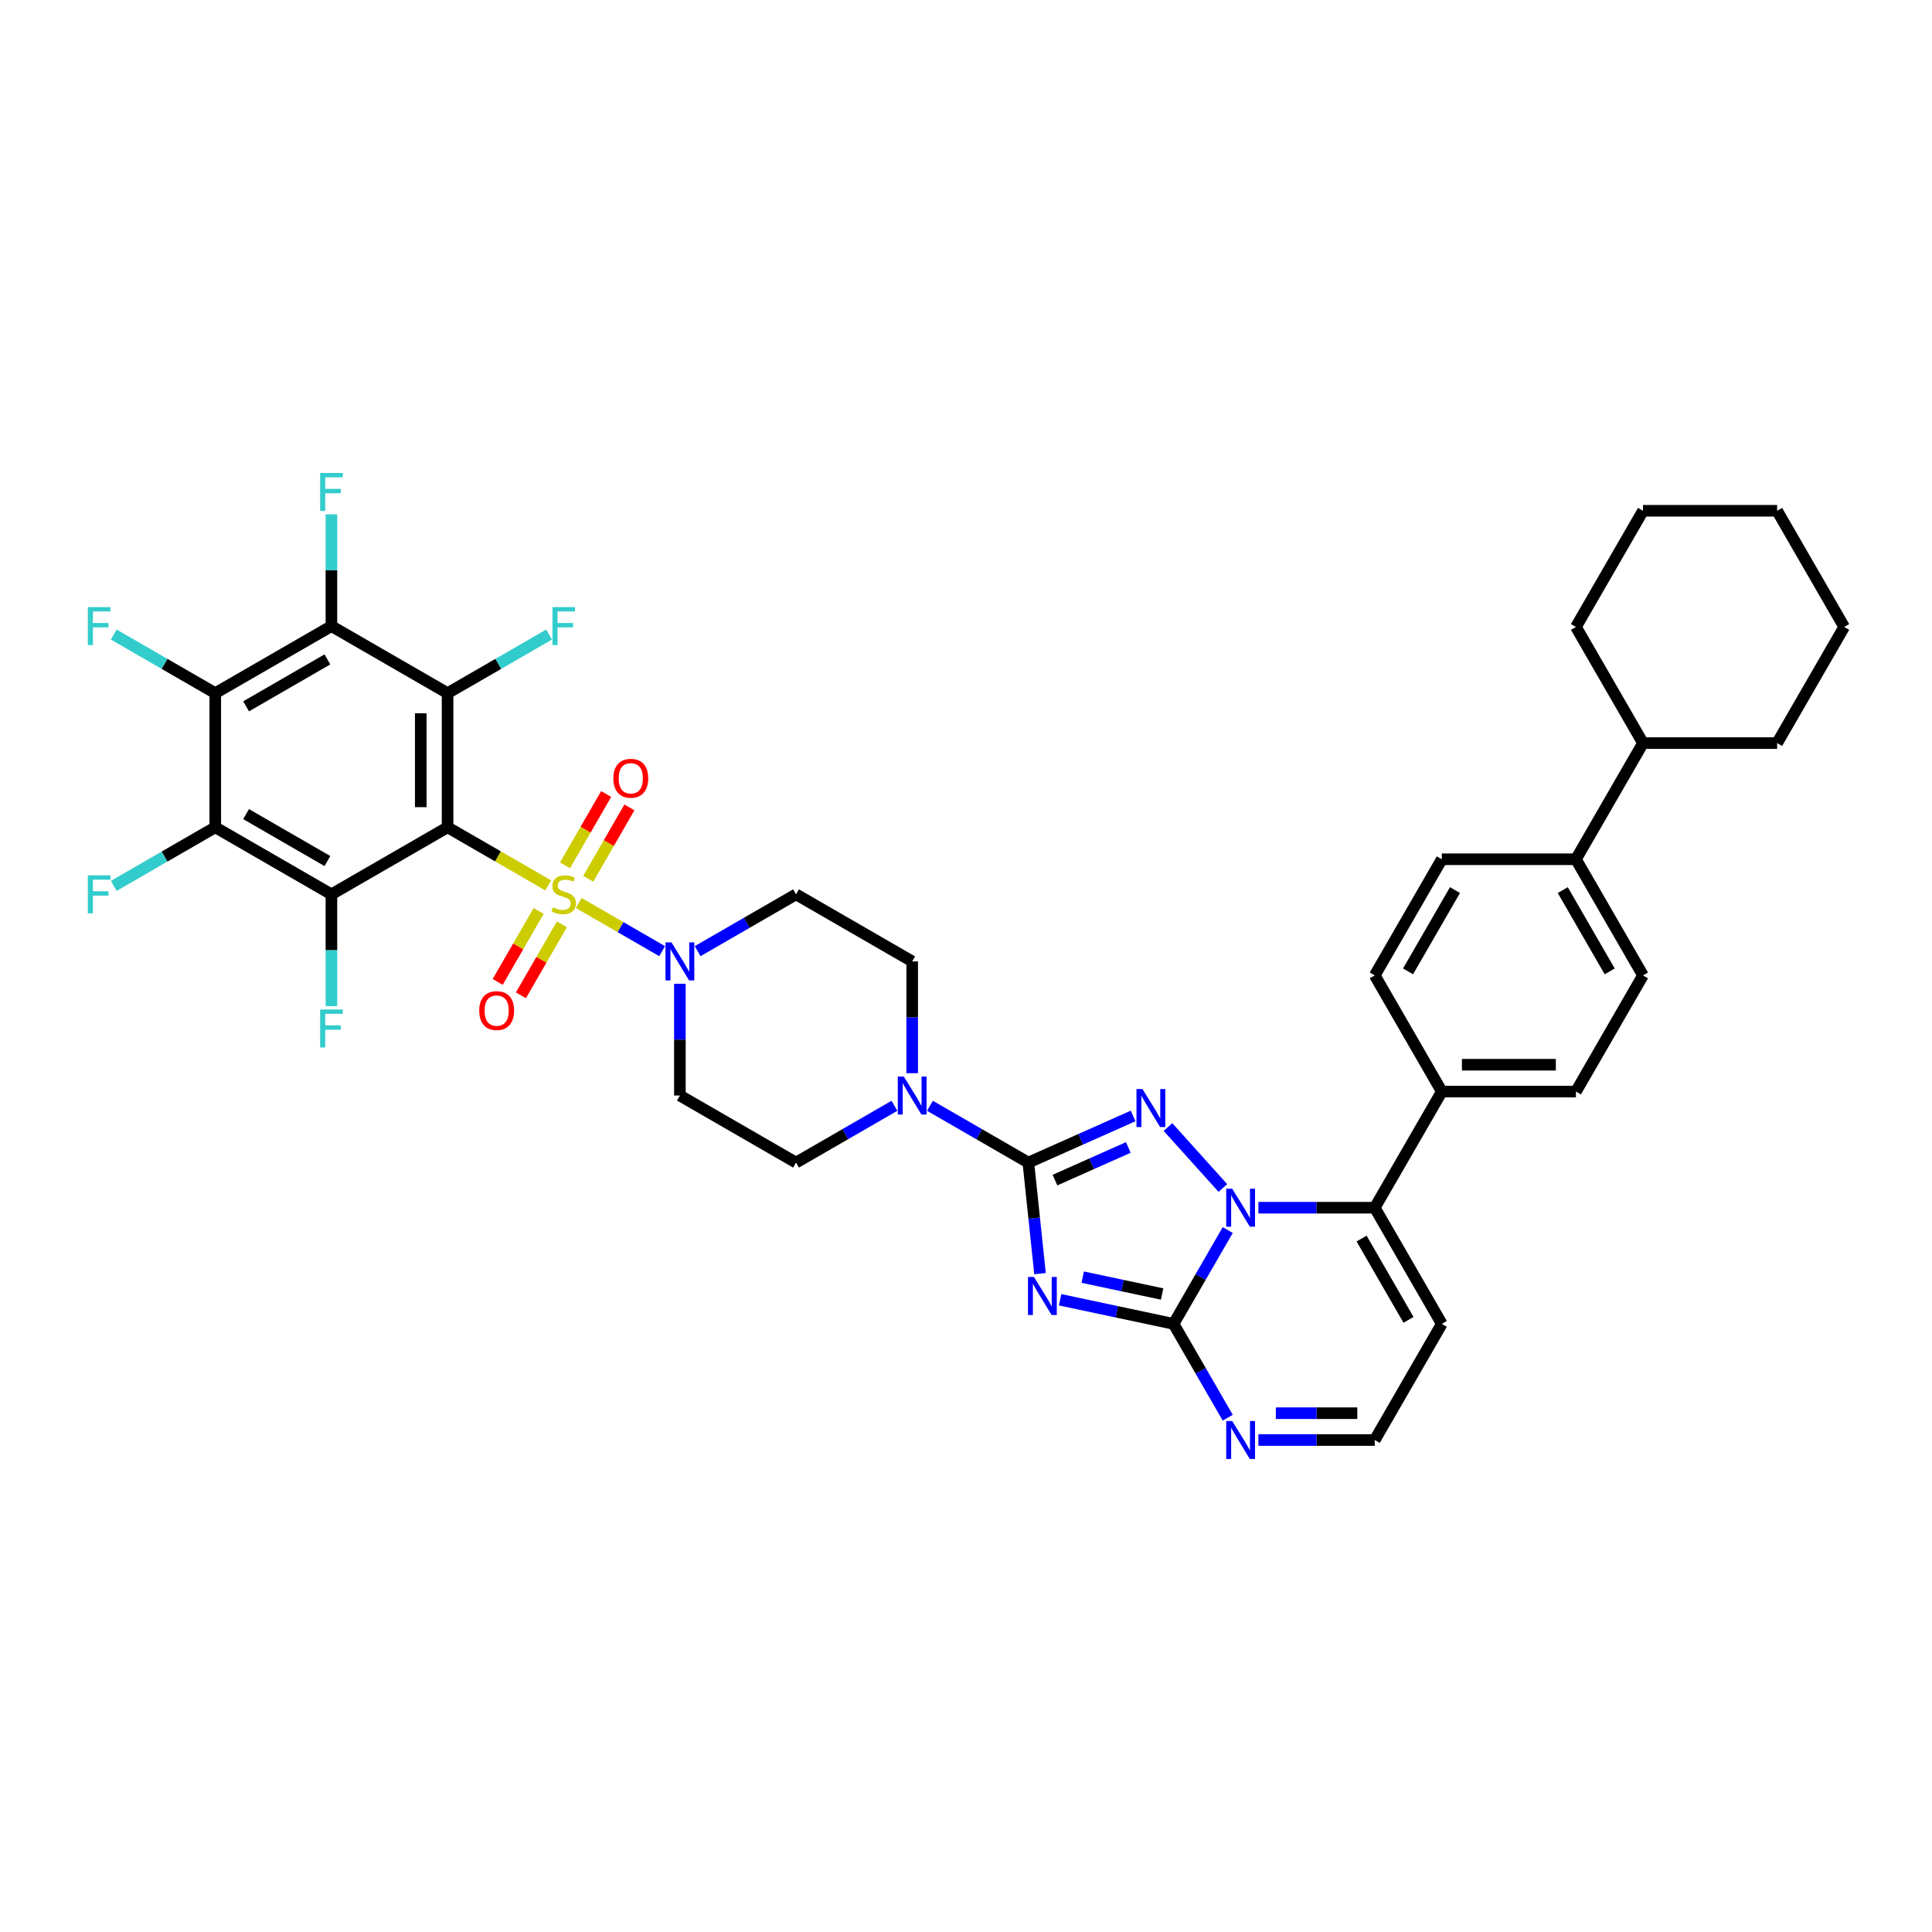 <?xml version='1.0' encoding='iso-8859-1'?>
<svg version='1.1' baseProfile='full'
              xmlns='http://www.w3.org/2000/svg'
                      xmlns:rdkit='http://www.rdkit.org/xml'
                      xmlns:xlink='http://www.w3.org/1999/xlink'
                  xml:space='preserve'
width='1000px' height='1000px' viewBox='0 0 1000 1000'>
<!-- END OF HEADER -->
<rect style='opacity:1.0;fill:#FFFFFF;stroke:none' width='1000' height='1000' x='0' y='0'> </rect>
<path class='bond-0' d='M 351.907,509.189 L 351.907,538.118' style='fill:none;fill-rule:evenodd;stroke:#0000FF;stroke-width:6px;stroke-linecap:butt;stroke-linejoin:miter;stroke-opacity:1' />
<path class='bond-0' d='M 351.907,538.118 L 351.907,567.046' style='fill:none;fill-rule:evenodd;stroke:#000000;stroke-width:6px;stroke-linecap:butt;stroke-linejoin:miter;stroke-opacity:1' />
<path class='bond-1' d='M 342.716,492.317 L 321.138,479.859' style='fill:none;fill-rule:evenodd;stroke:#0000FF;stroke-width:6px;stroke-linecap:butt;stroke-linejoin:miter;stroke-opacity:1' />
<path class='bond-1' d='M 321.138,479.859 L 299.56,467.401' style='fill:none;fill-rule:evenodd;stroke:#CCCC00;stroke-width:6px;stroke-linecap:butt;stroke-linejoin:miter;stroke-opacity:1' />
<path class='bond-2' d='M 361.099,492.317 L 386.564,477.615' style='fill:none;fill-rule:evenodd;stroke:#0000FF;stroke-width:6px;stroke-linecap:butt;stroke-linejoin:miter;stroke-opacity:1' />
<path class='bond-2' d='M 386.564,477.615 L 412.029,462.913' style='fill:none;fill-rule:evenodd;stroke:#000000;stroke-width:6px;stroke-linecap:butt;stroke-linejoin:miter;stroke-opacity:1' />
<path class='bond-3' d='M 278.808,471.507 L 268.205,489.871' style='fill:none;fill-rule:evenodd;stroke:#CCCC00;stroke-width:6px;stroke-linecap:butt;stroke-linejoin:miter;stroke-opacity:1' />
<path class='bond-3' d='M 268.205,489.871 L 257.603,508.234' style='fill:none;fill-rule:evenodd;stroke:#FF0000;stroke-width:6px;stroke-linecap:butt;stroke-linejoin:miter;stroke-opacity:1' />
<path class='bond-3' d='M 290.832,478.449 L 280.23,496.813' style='fill:none;fill-rule:evenodd;stroke:#CCCC00;stroke-width:6px;stroke-linecap:butt;stroke-linejoin:miter;stroke-opacity:1' />
<path class='bond-3' d='M 280.23,496.813 L 269.627,515.177' style='fill:none;fill-rule:evenodd;stroke:#FF0000;stroke-width:6px;stroke-linecap:butt;stroke-linejoin:miter;stroke-opacity:1' />
<path class='bond-4' d='M 304.46,454.846 L 315.122,436.379' style='fill:none;fill-rule:evenodd;stroke:#CCCC00;stroke-width:6px;stroke-linecap:butt;stroke-linejoin:miter;stroke-opacity:1' />
<path class='bond-4' d='M 315.122,436.379 L 325.784,417.911' style='fill:none;fill-rule:evenodd;stroke:#FF0000;stroke-width:6px;stroke-linecap:butt;stroke-linejoin:miter;stroke-opacity:1' />
<path class='bond-4' d='M 292.435,447.903 L 303.097,429.436' style='fill:none;fill-rule:evenodd;stroke:#CCCC00;stroke-width:6px;stroke-linecap:butt;stroke-linejoin:miter;stroke-opacity:1' />
<path class='bond-4' d='M 303.097,429.436 L 313.759,410.969' style='fill:none;fill-rule:evenodd;stroke:#FF0000;stroke-width:6px;stroke-linecap:butt;stroke-linejoin:miter;stroke-opacity:1' />
<path class='bond-5' d='M 283.747,458.271 L 257.706,443.236' style='fill:none;fill-rule:evenodd;stroke:#CCCC00;stroke-width:6px;stroke-linecap:butt;stroke-linejoin:miter;stroke-opacity:1' />
<path class='bond-5' d='M 257.706,443.236 L 231.664,428.201' style='fill:none;fill-rule:evenodd;stroke:#000000;stroke-width:6px;stroke-linecap:butt;stroke-linejoin:miter;stroke-opacity:1' />
<path class='bond-6' d='M 746.278,685.233 L 711.567,745.354' style='fill:none;fill-rule:evenodd;stroke:#000000;stroke-width:6px;stroke-linecap:butt;stroke-linejoin:miter;stroke-opacity:1' />
<path class='bond-7' d='M 746.278,685.233 L 711.567,625.111' style='fill:none;fill-rule:evenodd;stroke:#000000;stroke-width:6px;stroke-linecap:butt;stroke-linejoin:miter;stroke-opacity:1' />
<path class='bond-7' d='M 729.047,683.157 L 704.75,641.072' style='fill:none;fill-rule:evenodd;stroke:#000000;stroke-width:6px;stroke-linecap:butt;stroke-linejoin:miter;stroke-opacity:1' />
<path class='bond-8' d='M 711.567,745.354 L 681.452,745.354' style='fill:none;fill-rule:evenodd;stroke:#000000;stroke-width:6px;stroke-linecap:butt;stroke-linejoin:miter;stroke-opacity:1' />
<path class='bond-8' d='M 681.452,745.354 L 651.336,745.354' style='fill:none;fill-rule:evenodd;stroke:#0000FF;stroke-width:6px;stroke-linecap:butt;stroke-linejoin:miter;stroke-opacity:1' />
<path class='bond-8' d='M 702.533,731.47 L 681.452,731.47' style='fill:none;fill-rule:evenodd;stroke:#000000;stroke-width:6px;stroke-linecap:butt;stroke-linejoin:miter;stroke-opacity:1' />
<path class='bond-8' d='M 681.452,731.47 L 660.371,731.47' style='fill:none;fill-rule:evenodd;stroke:#0000FF;stroke-width:6px;stroke-linecap:butt;stroke-linejoin:miter;stroke-opacity:1' />
<path class='bond-9' d='M 635.467,733.789 L 621.451,709.511' style='fill:none;fill-rule:evenodd;stroke:#0000FF;stroke-width:6px;stroke-linecap:butt;stroke-linejoin:miter;stroke-opacity:1' />
<path class='bond-9' d='M 621.451,709.511 L 607.434,685.233' style='fill:none;fill-rule:evenodd;stroke:#000000;stroke-width:6px;stroke-linecap:butt;stroke-linejoin:miter;stroke-opacity:1' />
<path class='bond-10' d='M 607.434,685.233 L 621.451,660.955' style='fill:none;fill-rule:evenodd;stroke:#000000;stroke-width:6px;stroke-linecap:butt;stroke-linejoin:miter;stroke-opacity:1' />
<path class='bond-10' d='M 621.451,660.955 L 635.467,636.677' style='fill:none;fill-rule:evenodd;stroke:#0000FF;stroke-width:6px;stroke-linecap:butt;stroke-linejoin:miter;stroke-opacity:1' />
<path class='bond-11' d='M 607.434,685.233 L 578.077,678.993' style='fill:none;fill-rule:evenodd;stroke:#000000;stroke-width:6px;stroke-linecap:butt;stroke-linejoin:miter;stroke-opacity:1' />
<path class='bond-11' d='M 578.077,678.993 L 548.72,672.753' style='fill:none;fill-rule:evenodd;stroke:#0000FF;stroke-width:6px;stroke-linecap:butt;stroke-linejoin:miter;stroke-opacity:1' />
<path class='bond-11' d='M 601.513,669.78 L 580.964,665.412' style='fill:none;fill-rule:evenodd;stroke:#000000;stroke-width:6px;stroke-linecap:butt;stroke-linejoin:miter;stroke-opacity:1' />
<path class='bond-11' d='M 580.964,665.412 L 560.414,661.044' style='fill:none;fill-rule:evenodd;stroke:#0000FF;stroke-width:6px;stroke-linecap:butt;stroke-linejoin:miter;stroke-opacity:1' />
<path class='bond-12' d='M 651.336,625.111 L 681.452,625.111' style='fill:none;fill-rule:evenodd;stroke:#0000FF;stroke-width:6px;stroke-linecap:butt;stroke-linejoin:miter;stroke-opacity:1' />
<path class='bond-12' d='M 681.452,625.111 L 711.567,625.111' style='fill:none;fill-rule:evenodd;stroke:#000000;stroke-width:6px;stroke-linecap:butt;stroke-linejoin:miter;stroke-opacity:1' />
<path class='bond-13' d='M 632.953,614.903 L 604.54,583.347' style='fill:none;fill-rule:evenodd;stroke:#0000FF;stroke-width:6px;stroke-linecap:butt;stroke-linejoin:miter;stroke-opacity:1' />
<path class='bond-14' d='M 711.567,625.111 L 746.278,564.99' style='fill:none;fill-rule:evenodd;stroke:#000000;stroke-width:6px;stroke-linecap:butt;stroke-linejoin:miter;stroke-opacity:1' />
<path class='bond-15' d='M 538.313,659.233 L 535.292,630.495' style='fill:none;fill-rule:evenodd;stroke:#0000FF;stroke-width:6px;stroke-linecap:butt;stroke-linejoin:miter;stroke-opacity:1' />
<path class='bond-15' d='M 535.292,630.495 L 532.272,601.757' style='fill:none;fill-rule:evenodd;stroke:#000000;stroke-width:6px;stroke-linecap:butt;stroke-linejoin:miter;stroke-opacity:1' />
<path class='bond-16' d='M 532.272,601.757 L 559.386,589.685' style='fill:none;fill-rule:evenodd;stroke:#000000;stroke-width:6px;stroke-linecap:butt;stroke-linejoin:miter;stroke-opacity:1' />
<path class='bond-16' d='M 559.386,589.685 L 586.501,577.613' style='fill:none;fill-rule:evenodd;stroke:#0000FF;stroke-width:6px;stroke-linecap:butt;stroke-linejoin:miter;stroke-opacity:1' />
<path class='bond-16' d='M 546.054,610.82 L 565.034,602.369' style='fill:none;fill-rule:evenodd;stroke:#000000;stroke-width:6px;stroke-linecap:butt;stroke-linejoin:miter;stroke-opacity:1' />
<path class='bond-16' d='M 565.034,602.369 L 584.014,593.919' style='fill:none;fill-rule:evenodd;stroke:#0000FF;stroke-width:6px;stroke-linecap:butt;stroke-linejoin:miter;stroke-opacity:1' />
<path class='bond-17' d='M 532.272,601.757 L 506.807,587.055' style='fill:none;fill-rule:evenodd;stroke:#000000;stroke-width:6px;stroke-linecap:butt;stroke-linejoin:miter;stroke-opacity:1' />
<path class='bond-17' d='M 506.807,587.055 L 481.342,572.353' style='fill:none;fill-rule:evenodd;stroke:#0000FF;stroke-width:6px;stroke-linecap:butt;stroke-linejoin:miter;stroke-opacity:1' />
<path class='bond-18' d='M 746.278,564.99 L 815.701,564.99' style='fill:none;fill-rule:evenodd;stroke:#000000;stroke-width:6px;stroke-linecap:butt;stroke-linejoin:miter;stroke-opacity:1' />
<path class='bond-18' d='M 756.692,551.105 L 805.287,551.105' style='fill:none;fill-rule:evenodd;stroke:#000000;stroke-width:6px;stroke-linecap:butt;stroke-linejoin:miter;stroke-opacity:1' />
<path class='bond-19' d='M 746.278,564.99 L 711.567,504.868' style='fill:none;fill-rule:evenodd;stroke:#000000;stroke-width:6px;stroke-linecap:butt;stroke-linejoin:miter;stroke-opacity:1' />
<path class='bond-20' d='M 472.15,555.48 L 472.15,526.552' style='fill:none;fill-rule:evenodd;stroke:#0000FF;stroke-width:6px;stroke-linecap:butt;stroke-linejoin:miter;stroke-opacity:1' />
<path class='bond-20' d='M 472.15,526.552 L 472.15,497.624' style='fill:none;fill-rule:evenodd;stroke:#000000;stroke-width:6px;stroke-linecap:butt;stroke-linejoin:miter;stroke-opacity:1' />
<path class='bond-21' d='M 462.959,572.353 L 437.494,587.055' style='fill:none;fill-rule:evenodd;stroke:#0000FF;stroke-width:6px;stroke-linecap:butt;stroke-linejoin:miter;stroke-opacity:1' />
<path class='bond-21' d='M 437.494,587.055 L 412.029,601.757' style='fill:none;fill-rule:evenodd;stroke:#000000;stroke-width:6px;stroke-linecap:butt;stroke-linejoin:miter;stroke-opacity:1' />
<path class='bond-22' d='M 472.15,497.624 L 412.029,462.913' style='fill:none;fill-rule:evenodd;stroke:#000000;stroke-width:6px;stroke-linecap:butt;stroke-linejoin:miter;stroke-opacity:1' />
<path class='bond-23' d='M 351.907,567.046 L 412.029,601.757' style='fill:none;fill-rule:evenodd;stroke:#000000;stroke-width:6px;stroke-linecap:butt;stroke-linejoin:miter;stroke-opacity:1' />
<path class='bond-24' d='M 815.701,564.99 L 850.412,504.868' style='fill:none;fill-rule:evenodd;stroke:#000000;stroke-width:6px;stroke-linecap:butt;stroke-linejoin:miter;stroke-opacity:1' />
<path class='bond-25' d='M 850.412,504.868 L 815.701,444.747' style='fill:none;fill-rule:evenodd;stroke:#000000;stroke-width:6px;stroke-linecap:butt;stroke-linejoin:miter;stroke-opacity:1' />
<path class='bond-25' d='M 833.181,502.792 L 808.883,460.707' style='fill:none;fill-rule:evenodd;stroke:#000000;stroke-width:6px;stroke-linecap:butt;stroke-linejoin:miter;stroke-opacity:1' />
<path class='bond-26' d='M 815.701,444.747 L 746.278,444.747' style='fill:none;fill-rule:evenodd;stroke:#000000;stroke-width:6px;stroke-linecap:butt;stroke-linejoin:miter;stroke-opacity:1' />
<path class='bond-27' d='M 815.701,444.747 L 850.412,384.625' style='fill:none;fill-rule:evenodd;stroke:#000000;stroke-width:6px;stroke-linecap:butt;stroke-linejoin:miter;stroke-opacity:1' />
<path class='bond-28' d='M 746.278,444.747 L 711.567,504.868' style='fill:none;fill-rule:evenodd;stroke:#000000;stroke-width:6px;stroke-linecap:butt;stroke-linejoin:miter;stroke-opacity:1' />
<path class='bond-28' d='M 753.096,460.707 L 728.798,502.792' style='fill:none;fill-rule:evenodd;stroke:#000000;stroke-width:6px;stroke-linecap:butt;stroke-linejoin:miter;stroke-opacity:1' />
<path class='bond-29' d='M 850.412,384.625 L 919.834,384.625' style='fill:none;fill-rule:evenodd;stroke:#000000;stroke-width:6px;stroke-linecap:butt;stroke-linejoin:miter;stroke-opacity:1' />
<path class='bond-30' d='M 850.412,384.625 L 815.701,324.504' style='fill:none;fill-rule:evenodd;stroke:#000000;stroke-width:6px;stroke-linecap:butt;stroke-linejoin:miter;stroke-opacity:1' />
<path class='bond-31' d='M 919.834,384.625 L 954.545,324.504' style='fill:none;fill-rule:evenodd;stroke:#000000;stroke-width:6px;stroke-linecap:butt;stroke-linejoin:miter;stroke-opacity:1' />
<path class='bond-32' d='M 954.545,324.504 L 919.834,264.382' style='fill:none;fill-rule:evenodd;stroke:#000000;stroke-width:6px;stroke-linecap:butt;stroke-linejoin:miter;stroke-opacity:1' />
<path class='bond-33' d='M 919.834,264.382 L 850.412,264.382' style='fill:none;fill-rule:evenodd;stroke:#000000;stroke-width:6px;stroke-linecap:butt;stroke-linejoin:miter;stroke-opacity:1' />
<path class='bond-34' d='M 850.412,264.382 L 815.701,324.504' style='fill:none;fill-rule:evenodd;stroke:#000000;stroke-width:6px;stroke-linecap:butt;stroke-linejoin:miter;stroke-opacity:1' />
<path class='bond-35' d='M 231.664,428.201 L 231.664,358.779' style='fill:none;fill-rule:evenodd;stroke:#000000;stroke-width:6px;stroke-linecap:butt;stroke-linejoin:miter;stroke-opacity:1' />
<path class='bond-35' d='M 217.78,417.788 L 217.78,369.192' style='fill:none;fill-rule:evenodd;stroke:#000000;stroke-width:6px;stroke-linecap:butt;stroke-linejoin:miter;stroke-opacity:1' />
<path class='bond-36' d='M 231.664,428.201 L 171.543,462.913' style='fill:none;fill-rule:evenodd;stroke:#000000;stroke-width:6px;stroke-linecap:butt;stroke-linejoin:miter;stroke-opacity:1' />
<path class='bond-37' d='M 231.664,358.779 L 171.543,324.068' style='fill:none;fill-rule:evenodd;stroke:#000000;stroke-width:6px;stroke-linecap:butt;stroke-linejoin:miter;stroke-opacity:1' />
<path class='bond-38' d='M 231.664,358.779 L 257.935,343.612' style='fill:none;fill-rule:evenodd;stroke:#000000;stroke-width:6px;stroke-linecap:butt;stroke-linejoin:miter;stroke-opacity:1' />
<path class='bond-38' d='M 257.935,343.612 L 284.205,328.445' style='fill:none;fill-rule:evenodd;stroke:#33CCCC;stroke-width:6px;stroke-linecap:butt;stroke-linejoin:miter;stroke-opacity:1' />
<path class='bond-39' d='M 171.543,462.913 L 111.421,428.201' style='fill:none;fill-rule:evenodd;stroke:#000000;stroke-width:6px;stroke-linecap:butt;stroke-linejoin:miter;stroke-opacity:1' />
<path class='bond-39' d='M 169.467,445.682 L 127.382,421.384' style='fill:none;fill-rule:evenodd;stroke:#000000;stroke-width:6px;stroke-linecap:butt;stroke-linejoin:miter;stroke-opacity:1' />
<path class='bond-40' d='M 171.543,462.913 L 171.543,491.841' style='fill:none;fill-rule:evenodd;stroke:#000000;stroke-width:6px;stroke-linecap:butt;stroke-linejoin:miter;stroke-opacity:1' />
<path class='bond-40' d='M 171.543,491.841 L 171.543,520.769' style='fill:none;fill-rule:evenodd;stroke:#33CCCC;stroke-width:6px;stroke-linecap:butt;stroke-linejoin:miter;stroke-opacity:1' />
<path class='bond-41' d='M 171.543,324.068 L 111.421,358.779' style='fill:none;fill-rule:evenodd;stroke:#000000;stroke-width:6px;stroke-linecap:butt;stroke-linejoin:miter;stroke-opacity:1' />
<path class='bond-41' d='M 169.467,341.299 L 127.382,365.597' style='fill:none;fill-rule:evenodd;stroke:#000000;stroke-width:6px;stroke-linecap:butt;stroke-linejoin:miter;stroke-opacity:1' />
<path class='bond-42' d='M 171.543,324.068 L 171.543,295.14' style='fill:none;fill-rule:evenodd;stroke:#000000;stroke-width:6px;stroke-linecap:butt;stroke-linejoin:miter;stroke-opacity:1' />
<path class='bond-42' d='M 171.543,295.14 L 171.543,266.211' style='fill:none;fill-rule:evenodd;stroke:#33CCCC;stroke-width:6px;stroke-linecap:butt;stroke-linejoin:miter;stroke-opacity:1' />
<path class='bond-43' d='M 111.421,428.201 L 85.151,443.369' style='fill:none;fill-rule:evenodd;stroke:#000000;stroke-width:6px;stroke-linecap:butt;stroke-linejoin:miter;stroke-opacity:1' />
<path class='bond-43' d='M 85.151,443.369 L 58.881,458.536' style='fill:none;fill-rule:evenodd;stroke:#33CCCC;stroke-width:6px;stroke-linecap:butt;stroke-linejoin:miter;stroke-opacity:1' />
<path class='bond-44' d='M 111.421,428.201 L 111.421,358.779' style='fill:none;fill-rule:evenodd;stroke:#000000;stroke-width:6px;stroke-linecap:butt;stroke-linejoin:miter;stroke-opacity:1' />
<path class='bond-45' d='M 111.421,358.779 L 85.151,343.612' style='fill:none;fill-rule:evenodd;stroke:#000000;stroke-width:6px;stroke-linecap:butt;stroke-linejoin:miter;stroke-opacity:1' />
<path class='bond-45' d='M 85.151,343.612 L 58.881,328.445' style='fill:none;fill-rule:evenodd;stroke:#33CCCC;stroke-width:6px;stroke-linecap:butt;stroke-linejoin:miter;stroke-opacity:1' />
<path  class='atom-0' d='M 347.562 487.794
L 354.004 498.207
Q 354.643 499.234, 355.67 501.095
Q 356.698 502.955, 356.753 503.066
L 356.753 487.794
L 359.363 487.794
L 359.363 507.454
L 356.67 507.454
L 349.755 496.069
Q 348.95 494.736, 348.089 493.208
Q 347.256 491.681, 347.006 491.209
L 347.006 507.454
L 344.451 507.454
L 344.451 487.794
L 347.562 487.794
' fill='#0000FF'/>
<path  class='atom-1' d='M 286.232 469.66
Q 286.454 469.744, 287.371 470.132
Q 288.287 470.521, 289.287 470.771
Q 290.314 470.993, 291.314 470.993
Q 293.174 470.993, 294.257 470.105
Q 295.34 469.188, 295.34 467.605
Q 295.34 466.523, 294.785 465.856
Q 294.257 465.19, 293.424 464.829
Q 292.591 464.468, 291.203 464.051
Q 289.453 463.523, 288.398 463.024
Q 287.371 462.524, 286.621 461.469
Q 285.899 460.413, 285.899 458.636
Q 285.899 456.165, 287.565 454.637
Q 289.259 453.11, 292.591 453.11
Q 294.868 453.11, 297.451 454.193
L 296.812 456.331
Q 294.452 455.359, 292.675 455.359
Q 290.758 455.359, 289.703 456.165
Q 288.648 456.942, 288.676 458.303
Q 288.676 459.358, 289.203 459.997
Q 289.759 460.635, 290.536 460.996
Q 291.342 461.357, 292.675 461.774
Q 294.452 462.329, 295.507 462.885
Q 296.562 463.44, 297.312 464.579
Q 298.089 465.689, 298.089 467.605
Q 298.089 470.327, 296.257 471.799
Q 294.452 473.243, 291.425 473.243
Q 289.675 473.243, 288.343 472.854
Q 287.037 472.493, 285.482 471.854
L 286.232 469.66
' fill='#CCCC00'/>
<path  class='atom-2' d='M 248.05 523.09
Q 248.05 518.369, 250.382 515.731
Q 252.715 513.093, 257.075 513.093
Q 261.434 513.093, 263.767 515.731
Q 266.1 518.369, 266.1 523.09
Q 266.1 527.866, 263.739 530.587
Q 261.379 533.281, 257.075 533.281
Q 252.743 533.281, 250.382 530.587
Q 248.05 527.894, 248.05 523.09
M 257.075 531.059
Q 260.074 531.059, 261.684 529.06
Q 263.323 527.033, 263.323 523.09
Q 263.323 519.23, 261.684 517.286
Q 260.074 515.314, 257.075 515.314
Q 254.076 515.314, 252.437 517.258
Q 250.827 519.202, 250.827 523.09
Q 250.827 527.061, 252.437 529.06
Q 254.076 531.059, 257.075 531.059
' fill='#FF0000'/>
<path  class='atom-3' d='M 317.472 402.847
Q 317.472 398.126, 319.805 395.488
Q 322.137 392.85, 326.497 392.85
Q 330.857 392.85, 333.189 395.488
Q 335.522 398.126, 335.522 402.847
Q 335.522 407.623, 333.162 410.344
Q 330.801 413.038, 326.497 413.038
Q 322.165 413.038, 319.805 410.344
Q 317.472 407.651, 317.472 402.847
M 326.497 410.816
Q 329.496 410.816, 331.107 408.817
Q 332.745 406.79, 332.745 402.847
Q 332.745 398.987, 331.107 397.043
Q 329.496 395.071, 326.497 395.071
Q 323.498 395.071, 321.86 397.015
Q 320.249 398.959, 320.249 402.847
Q 320.249 406.818, 321.86 408.817
Q 323.498 410.816, 326.497 410.816
' fill='#FF0000'/>
<path  class='atom-6' d='M 637.799 735.524
L 644.242 745.938
Q 644.88 746.965, 645.908 748.826
Q 646.935 750.686, 646.991 750.797
L 646.991 735.524
L 649.601 735.524
L 649.601 755.185
L 646.907 755.185
L 639.993 743.799
Q 639.188 742.466, 638.327 740.939
Q 637.494 739.412, 637.244 738.94
L 637.244 755.185
L 634.689 755.185
L 634.689 735.524
L 637.799 735.524
' fill='#0000FF'/>
<path  class='atom-8' d='M 637.799 615.281
L 644.242 625.695
Q 644.88 626.722, 645.908 628.583
Q 646.935 630.443, 646.991 630.554
L 646.991 615.281
L 649.601 615.281
L 649.601 634.942
L 646.907 634.942
L 639.993 623.556
Q 639.188 622.223, 638.327 620.696
Q 637.494 619.169, 637.244 618.697
L 637.244 634.942
L 634.689 634.942
L 634.689 615.281
L 637.799 615.281
' fill='#0000FF'/>
<path  class='atom-10' d='M 535.183 660.969
L 541.625 671.382
Q 542.264 672.41, 543.291 674.27
Q 544.319 676.131, 544.374 676.242
L 544.374 660.969
L 546.984 660.969
L 546.984 680.629
L 544.291 680.629
L 537.376 669.244
Q 536.571 667.911, 535.71 666.384
Q 534.877 664.857, 534.627 664.385
L 534.627 680.629
L 532.073 680.629
L 532.073 660.969
L 535.183 660.969
' fill='#0000FF'/>
<path  class='atom-12' d='M 591.347 563.69
L 597.789 574.104
Q 598.428 575.131, 599.455 576.992
Q 600.483 578.852, 600.538 578.963
L 600.538 563.69
L 603.148 563.69
L 603.148 583.351
L 600.455 583.351
L 593.54 571.966
Q 592.735 570.633, 591.874 569.105
Q 591.041 567.578, 590.791 567.106
L 590.791 583.351
L 588.236 583.351
L 588.236 563.69
L 591.347 563.69
' fill='#0000FF'/>
<path  class='atom-14' d='M 467.805 557.216
L 474.247 567.629
Q 474.886 568.657, 475.913 570.517
Q 476.941 572.378, 476.996 572.489
L 476.996 557.216
L 479.606 557.216
L 479.606 576.876
L 476.913 576.876
L 469.998 565.491
Q 469.193 564.158, 468.332 562.631
Q 467.499 561.103, 467.249 560.631
L 467.249 576.876
L 464.694 576.876
L 464.694 557.216
L 467.805 557.216
' fill='#0000FF'/>
<path  class='atom-34' d='M 285.941 314.238
L 297.631 314.238
L 297.631 316.487
L 288.579 316.487
L 288.579 322.457
L 296.632 322.457
L 296.632 324.734
L 288.579 324.734
L 288.579 333.898
L 285.941 333.898
L 285.941 314.238
' fill='#33CCCC'/>
<path  class='atom-36' d='M 165.698 522.505
L 177.388 522.505
L 177.388 524.754
L 168.336 524.754
L 168.336 530.724
L 176.389 530.724
L 176.389 533.001
L 168.336 533.001
L 168.336 542.165
L 165.698 542.165
L 165.698 522.505
' fill='#33CCCC'/>
<path  class='atom-38' d='M 165.698 244.815
L 177.388 244.815
L 177.388 247.065
L 168.336 247.065
L 168.336 253.035
L 176.389 253.035
L 176.389 255.312
L 168.336 255.312
L 168.336 264.476
L 165.698 264.476
L 165.698 244.815
' fill='#33CCCC'/>
<path  class='atom-39' d='M 45.455 453.082
L 57.145 453.082
L 57.145 455.332
L 48.093 455.332
L 48.093 461.302
L 56.146 461.302
L 56.146 463.579
L 48.093 463.579
L 48.093 472.743
L 45.455 472.743
L 45.455 453.082
' fill='#33CCCC'/>
<path  class='atom-40' d='M 45.455 314.238
L 57.145 314.238
L 57.145 316.487
L 48.093 316.487
L 48.093 322.457
L 56.146 322.457
L 56.146 324.734
L 48.093 324.734
L 48.093 333.898
L 45.455 333.898
L 45.455 314.238
' fill='#33CCCC'/>
</svg>
